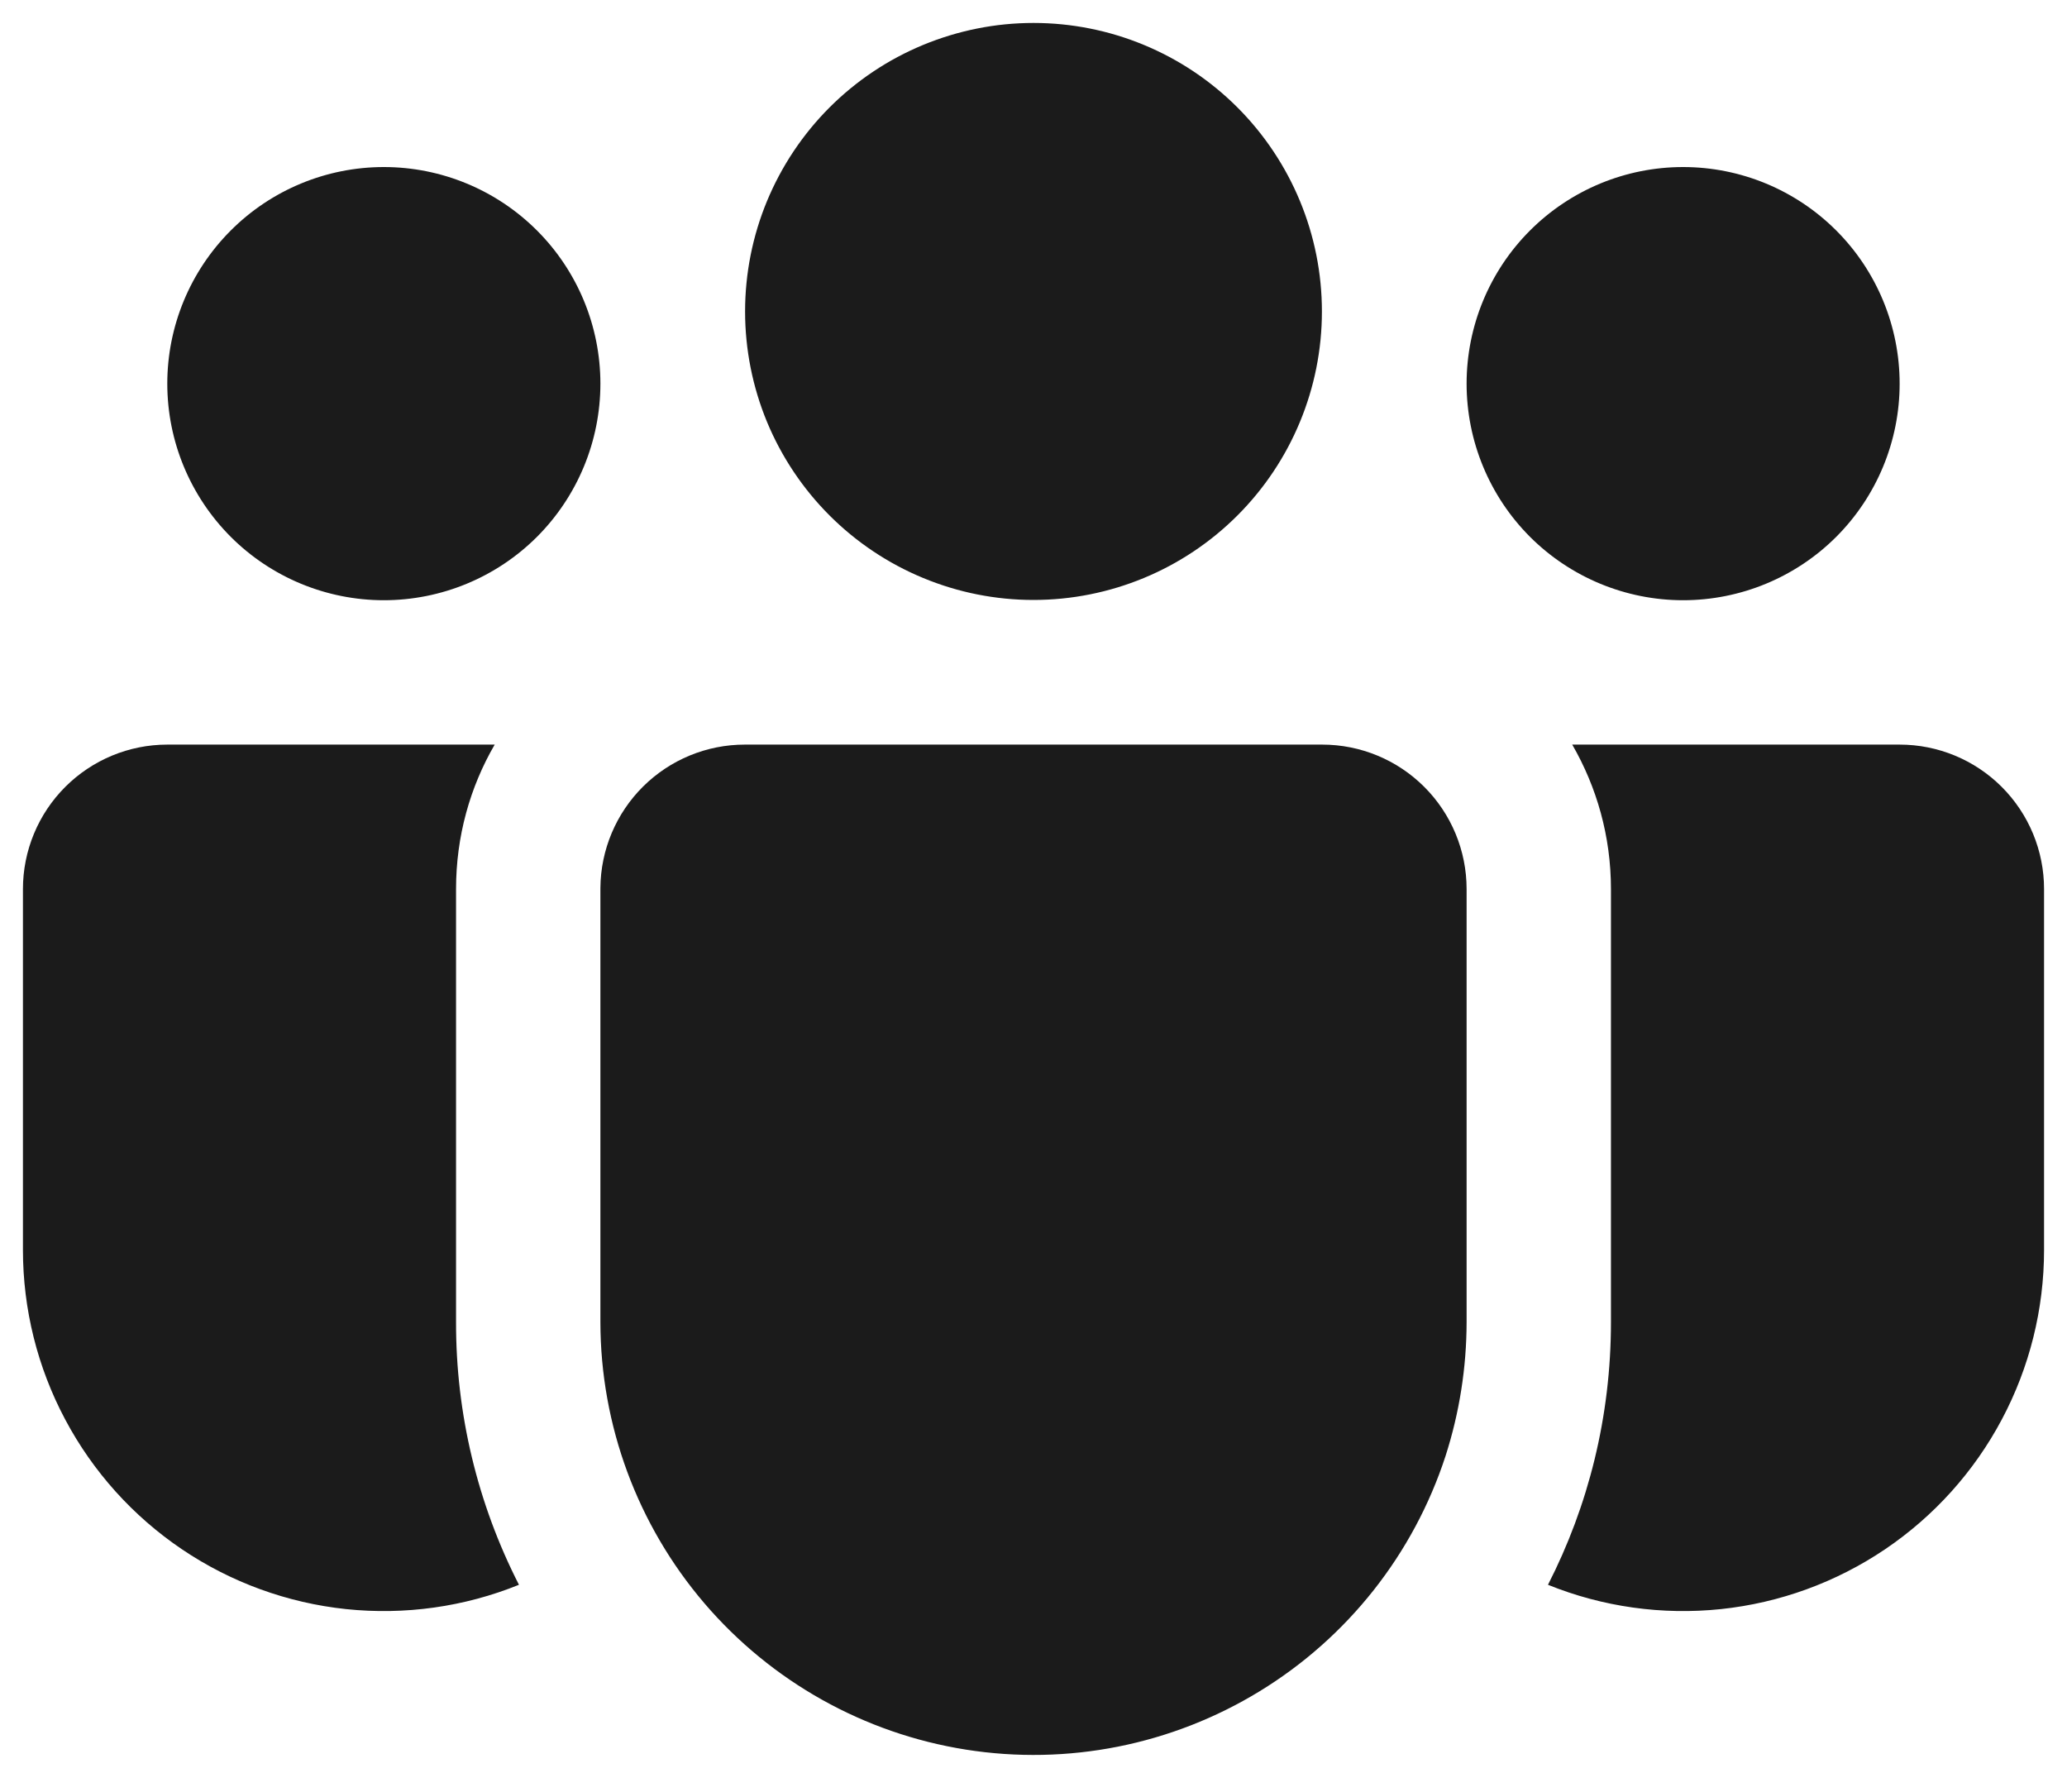 <?xml version="1.0" encoding="UTF-8"?> <svg xmlns="http://www.w3.org/2000/svg" width="30" height="26" viewBox="0 0 30 26" fill="none"><path d="M15 0.333C14.45 0.333 13.906 0.442 13.398 0.652C12.89 0.862 12.428 1.171 12.04 1.559C11.651 1.948 11.343 2.41 11.132 2.918C10.922 3.425 10.814 3.97 10.814 4.52C10.814 5.069 10.922 5.614 11.132 6.122C11.343 6.63 11.651 7.091 12.04 7.48C12.428 7.868 12.89 8.177 13.398 8.387C13.906 8.598 14.45 8.706 15 8.706C16.11 8.706 17.175 8.265 17.96 7.48C18.745 6.695 19.186 5.63 19.186 4.52C19.186 3.409 18.745 2.345 17.96 1.559C17.175 0.774 16.11 0.333 15 0.333ZM24.428 2.424C23.595 2.424 22.796 2.755 22.206 3.345C21.617 3.934 21.286 4.734 21.286 5.567C21.286 6.401 21.617 7.2 22.206 7.79C22.796 8.379 23.595 8.71 24.428 8.71C25.262 8.71 26.061 8.379 26.651 7.79C27.24 7.2 27.571 6.401 27.571 5.567C27.571 4.734 27.24 3.934 26.651 3.345C26.061 2.755 25.262 2.424 24.428 2.424ZM5.571 2.424C4.738 2.424 3.938 2.755 3.349 3.345C2.76 3.934 2.428 4.734 2.428 5.567C2.428 6.401 2.76 7.2 3.349 7.79C3.938 8.379 4.738 8.71 5.571 8.71C6.405 8.71 7.204 8.379 7.794 7.79C8.383 7.2 8.714 6.401 8.714 5.567C8.714 4.734 8.383 3.934 7.794 3.345C7.204 2.755 6.405 2.424 5.571 2.424ZM8.714 12.886C8.718 12.333 8.941 11.804 9.333 11.414C9.726 11.024 10.256 10.805 10.809 10.805H19.19C19.746 10.805 20.279 11.026 20.672 11.419C21.065 11.812 21.286 12.345 21.286 12.901V19.186C21.285 19.846 21.182 20.501 20.98 21.129C20.516 22.551 19.56 23.761 18.284 24.541C17.008 25.322 15.496 25.623 14.019 25.389C12.541 25.155 11.196 24.402 10.223 23.265C9.251 22.128 8.716 20.682 8.714 19.186V12.886ZM6.619 12.901C6.619 12.136 6.822 11.421 7.18 10.805H2.428C1.873 10.805 1.34 11.026 0.947 11.419C0.554 11.812 0.333 12.345 0.333 12.901V18.139C0.333 18.996 0.543 19.841 0.946 20.598C1.348 21.355 1.93 22.002 2.641 22.482C3.352 22.962 4.17 23.26 5.023 23.35C5.875 23.439 6.737 23.319 7.532 22.997C6.929 21.817 6.616 20.51 6.619 19.184V12.901ZM23.381 12.901V19.186C23.381 20.559 23.052 21.854 22.467 22.997C23.263 23.319 24.125 23.439 24.977 23.35C25.83 23.26 26.648 22.962 27.359 22.482C28.07 22.002 28.652 21.355 29.054 20.598C29.457 19.841 29.667 18.996 29.667 18.139V12.901C29.667 12.345 29.446 11.812 29.053 11.419C28.66 11.026 28.127 10.805 27.571 10.805H22.819C23.175 11.421 23.381 12.136 23.381 12.901Z" fill="#1B1B1B"></path></svg> 